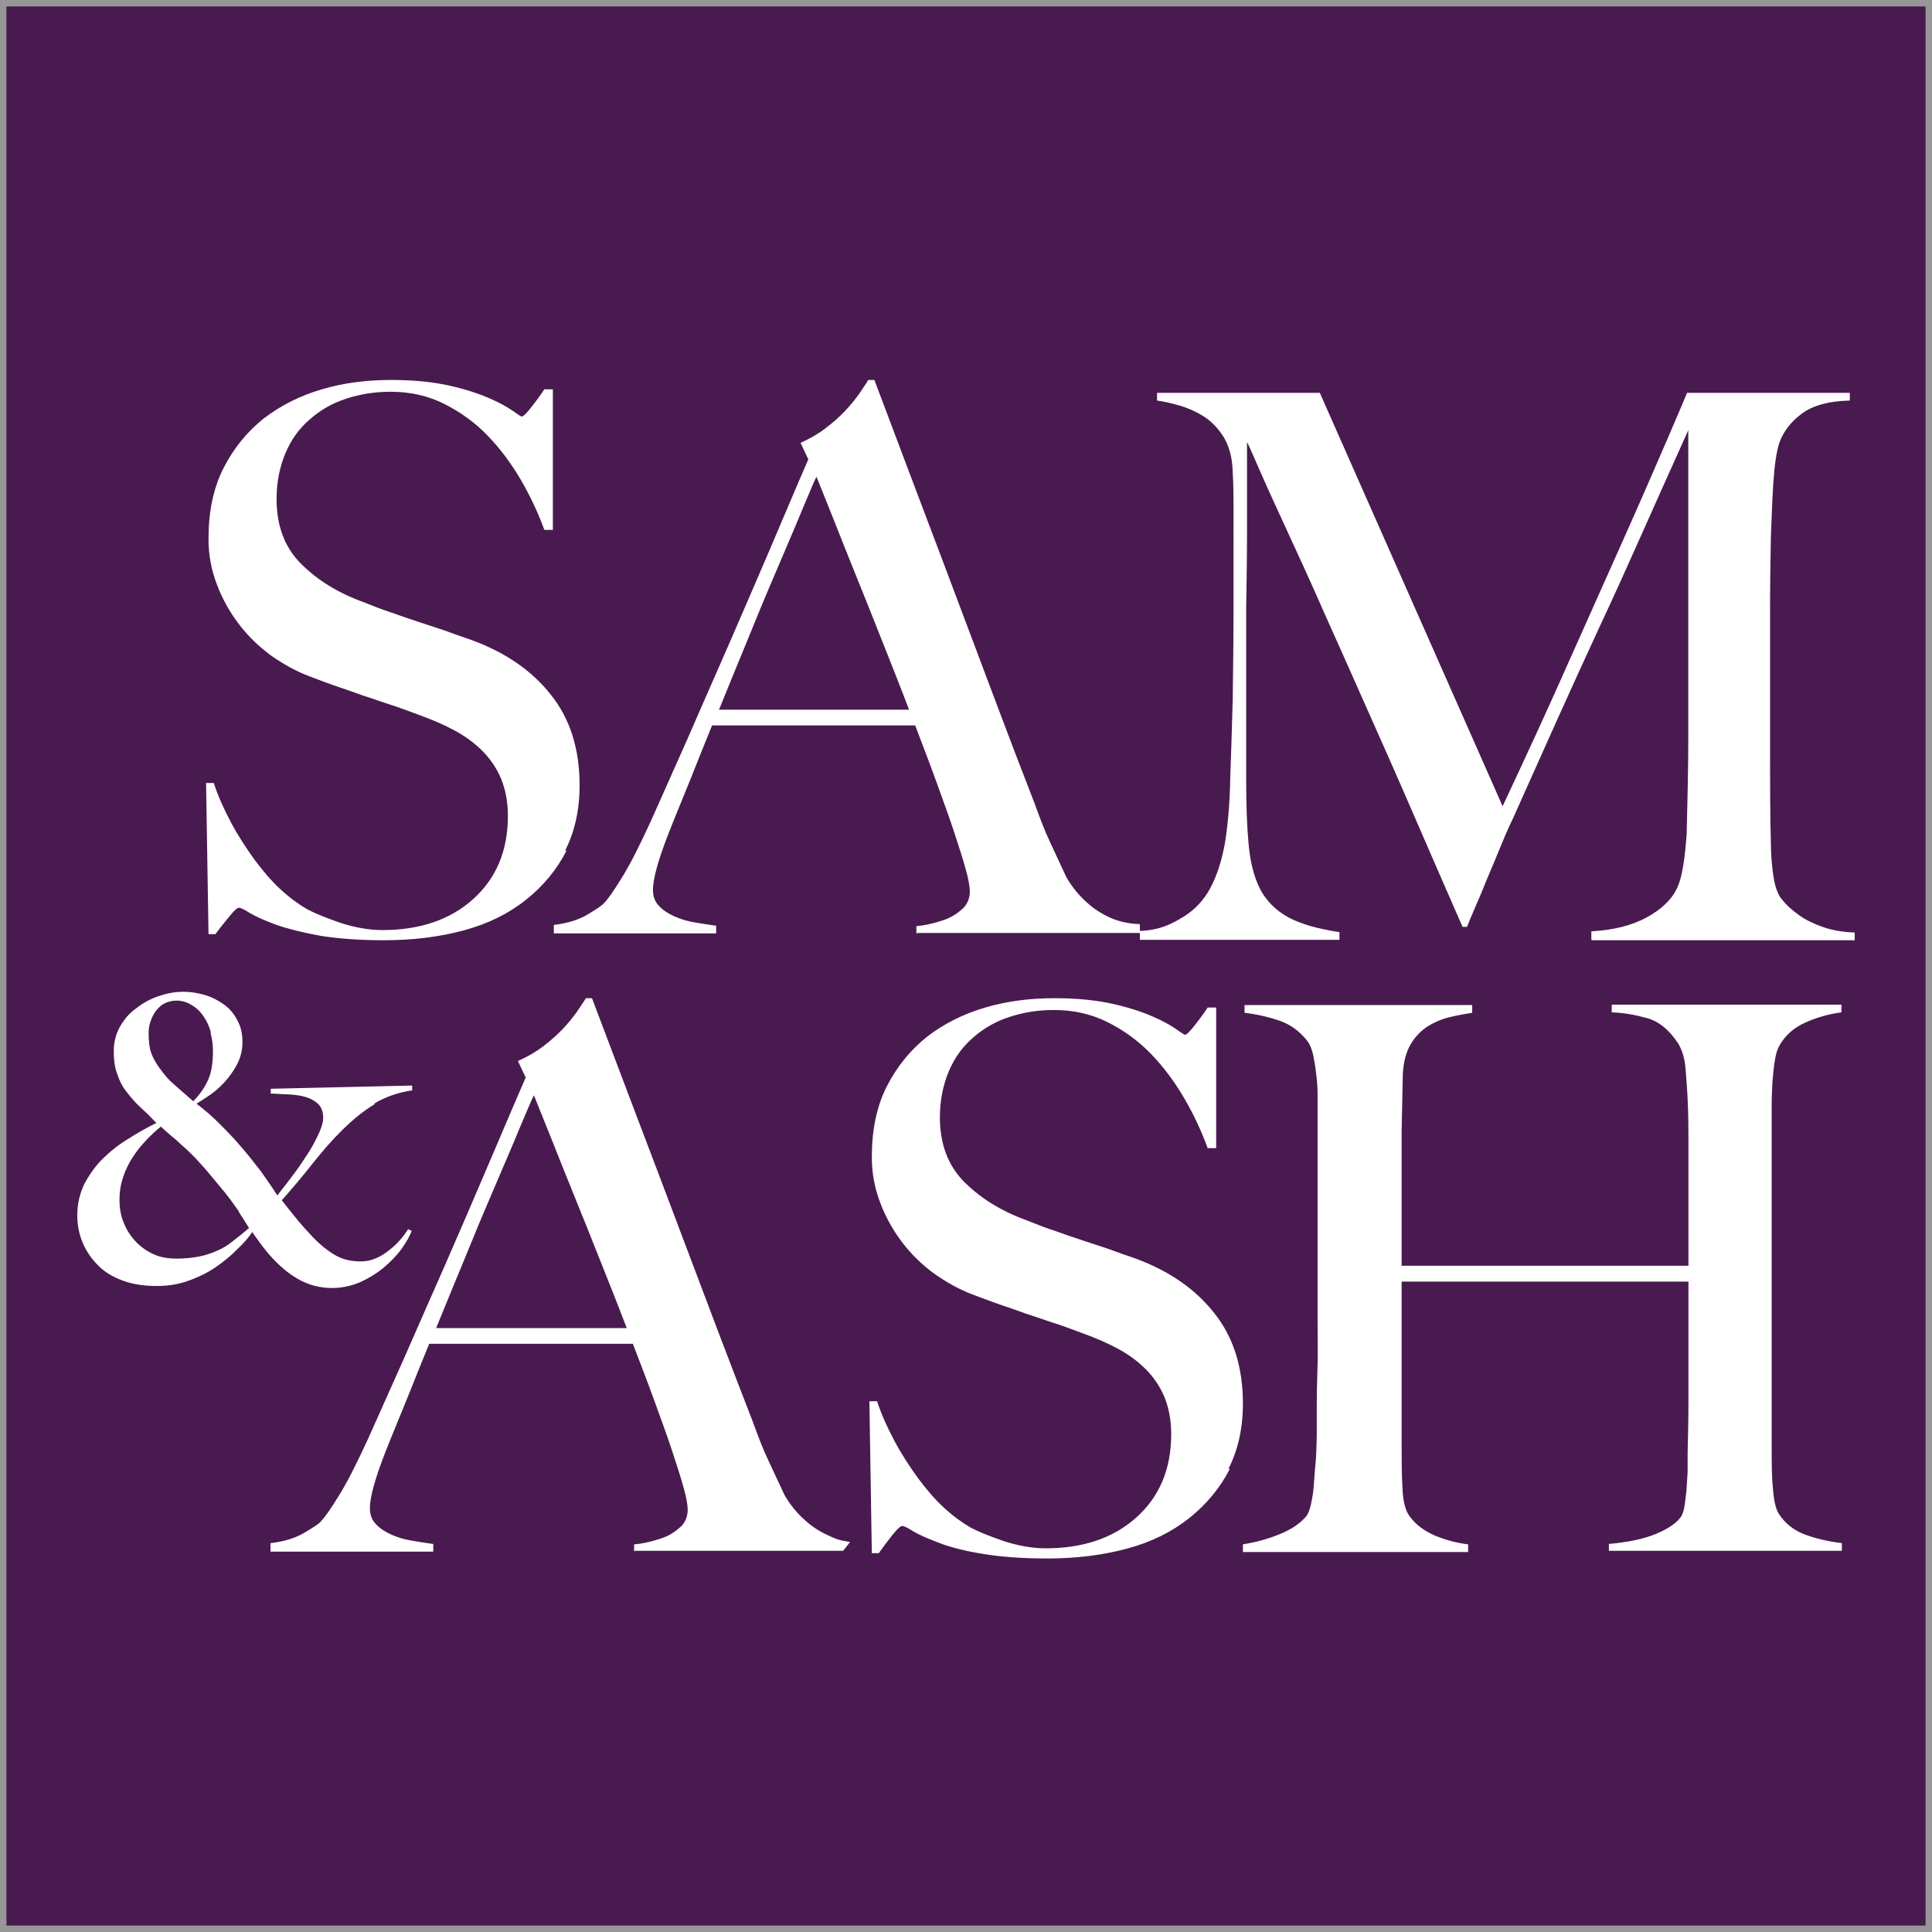 <svg xmlns="http://www.w3.org/2000/svg" version="1.1" xmlns:xlink="http://www.w3.org/1999/xlink" width="300px" height="300px"><svg width="300px" height="300px" viewBox="0 0 300 300" version="1.1" xmlns="http://www.w3.org/2000/svg" xmlns:xlink="http://www.w3.org/1999/xlink">
    <title>favicon</title>
    <defs>
        <path d="M0,0 L300,0 L300,300 L0,300 L0,0 Z" id="SvgjsPath1007"></path>
    </defs>
    <g id="SvgjsG1006" stroke="none" fill="none" xlink:href="#path-1">
        <use fill="#491A4F" fill-rule="evenodd" xlink:href="#path-1"></use>
        <rect id="SvgjsRect1005" stroke="#979797" stroke-width="1" fill="#491A4F" fill-rule="evenodd" x="0.5" y="0.5" width="299" height="299"></rect>
        <path d="M60.748,59 C64.271,59 67.291,59.315 69.807,59.883 C72.323,60.451 74.399,61.145 75.972,61.839 C77.607,62.533 78.803,63.227 79.62,63.795 C80.438,64.363 80.879,64.678 81.005,64.678 C81.256,64.678 81.759,64.173 82.451,63.29 C83.206,62.344 83.898,61.397 84.527,60.451 L85.848,60.451 L85.848,82.28 L84.527,82.28 C83.583,79.693 82.388,77.107 80.879,74.52 C79.369,71.933 77.67,69.662 75.72,67.643 C73.77,65.624 71.506,63.984 68.989,62.722 C66.473,61.46 63.705,60.83 60.623,60.83 C58.169,60.83 55.905,61.208 53.766,61.902 C51.627,62.596 49.74,63.669 48.104,65.12 C46.469,66.508 45.21,68.274 44.33,70.356 C43.449,72.438 42.946,74.835 42.946,77.485 C42.946,81.649 44.204,84.993 46.72,87.516 C49.236,90.04 52.445,92.059 56.471,93.51 C58.043,94.141 59.49,94.709 60.874,95.15 C62.258,95.655 63.579,96.096 64.9,96.538 C66.221,96.98 67.605,97.421 68.926,97.863 C70.31,98.368 71.694,98.872 73.204,99.377 C78.551,101.333 82.64,104.172 85.596,107.957 C88.553,111.679 90,116.348 90,121.963 C90,125.748 89.245,129.155 87.736,132.12 L87.987,132.057 C86.477,135.022 84.338,137.609 81.633,139.754 C78.929,141.899 75.72,143.476 71.946,144.486 C68.171,145.495 64.082,146 59.616,146 C55.779,146 52.445,145.748 49.74,145.306 C46.972,144.801 44.707,144.234 42.883,143.602 C41.059,142.908 39.738,142.341 38.794,141.773 C37.913,141.205 37.347,140.953 37.095,140.953 C36.844,140.953 36.341,141.394 35.586,142.341 C34.831,143.287 34.076,144.17 33.447,145.054 L32.377,145.054 L32,121.585 L33.195,121.585 C33.887,123.729 34.831,125.748 35.9,127.767 C36.97,129.786 38.228,131.679 39.486,133.445 C40.807,135.212 42.128,136.789 43.575,138.114 C45.022,139.439 46.406,140.448 47.727,141.205 C49.048,141.899 50.809,142.593 53.011,143.35 C55.213,144.044 57.351,144.423 59.364,144.423 C65.152,144.423 69.87,142.846 73.456,139.628 C77.041,136.41 78.866,132.12 78.866,126.695 C78.866,124.487 78.488,122.594 77.796,120.891 C77.104,119.25 76.098,117.799 74.902,116.6 C73.707,115.402 72.26,114.329 70.625,113.446 C68.989,112.563 67.228,111.806 65.341,111.112 C63.454,110.418 61.818,109.787 60.371,109.345 C58.987,108.903 57.666,108.399 56.408,108.02 C55.213,107.579 53.955,107.137 52.633,106.695 C51.312,106.254 49.803,105.686 47.978,104.992 C45.965,104.235 43.952,103.099 42.065,101.774 C40.178,100.386 38.542,98.809 37.095,96.916 C35.711,95.087 34.516,93.005 33.698,90.797 C32.818,88.526 32.377,86.191 32.377,83.668 C32.377,79.441 33.132,75.782 34.705,72.69 C36.278,69.599 38.354,67.075 40.933,64.993 C43.575,62.975 46.531,61.46 49.991,60.451 C53.388,59.442 56.974,59 60.748,59 Z M135.774,59 C138.244,65.509 140.524,71.643 142.74,77.464 C144.957,83.285 147.047,88.856 149.073,94.239 C151.1,99.621 153.063,104.817 154.962,109.887 C156.862,114.956 158.762,119.901 160.662,124.783 C161.548,127.224 162.308,129.227 163.068,130.792 C163.828,132.419 164.651,134.234 165.601,136.237 C165.791,136.55 166.108,137.114 166.678,137.865 C167.248,138.616 167.944,139.429 168.894,140.243 C169.781,141.057 170.921,141.808 172.251,142.434 C173.581,143.06 175.164,143.435 177,143.498 L177,144.55 C180.238,144.424 182.016,143.415 183.795,142.343 C185.509,141.271 186.906,139.82 187.922,137.929 C188.938,136.037 189.7,133.704 190.208,130.93 C190.653,128.155 190.97,124.75 191.034,120.715 C191.161,117.309 191.288,113.337 191.414,108.734 C191.478,104.13 191.542,99.212 191.542,93.915 L191.541,78.284 C191.539,76.865 191.522,75.207 191.414,73.233 C191.351,71.026 190.843,69.26 190.018,67.873 C189.129,66.486 188.112,65.414 186.906,64.657 C185.699,63.901 184.429,63.333 183.096,62.955 C181.763,62.576 180.619,62.324 179.667,62.198 L179.667,61 L204.94,61 L233.325,125.191 C236.818,117.751 240.247,110.31 243.549,102.87 C246.851,95.492 249.836,88.808 252.503,82.818 C255.17,76.827 257.329,71.846 259.043,67.873 C260.758,63.901 261.71,61.631 261.964,61 L287.238,61 L287.238,62.198 C284,62.261 281.523,62.955 279.808,64.216 C278.094,65.477 276.951,66.99 276.316,68.693 C275.871,70.017 275.554,72.098 275.363,74.935 C275.173,77.773 275.109,80.547 274.982,83.322 C274.919,87.105 274.855,90.763 274.855,94.294 L274.855,117.751 C274.855,121.913 274.855,126.327 274.982,130.993 C274.982,132.506 275.109,134.019 275.3,135.533 C275.49,137.046 275.808,138.244 276.316,139.127 C276.379,139.316 276.697,139.631 277.205,140.262 C277.713,140.829 278.475,141.46 279.427,142.154 C280.38,142.847 281.586,143.415 282.983,143.919 C284.38,144.424 286.095,144.739 288,144.802 L288,146 L247.232,146 L247.105,145.937 L247.105,144.613 C250.534,144.424 253.328,143.73 255.678,142.469 C257.964,141.208 259.488,139.758 260.313,138.118 C260.821,137.109 261.139,135.848 261.393,134.272 C261.647,132.758 261.774,131.182 261.901,129.605 C262.028,124.435 262.155,119.453 262.155,114.724 L262.155,66.801 C259.551,72.602 257.138,77.962 254.979,82.818 C252.82,87.673 250.661,92.465 248.502,97.068 C246.343,101.734 244.184,106.464 242.025,111.256 C239.866,116.111 237.453,121.408 234.849,127.272 C234.468,128.029 233.897,129.29 233.198,130.993 C232.5,132.695 231.802,134.398 231.039,136.163 C230.341,137.929 229.642,139.568 229.007,141.019 C228.372,142.469 227.991,143.415 227.801,143.919 L227.102,143.919 C224.562,138.118 222.022,132.317 219.546,126.579 C217.069,120.841 214.593,115.292 212.243,109.995 C209.893,104.698 207.671,99.717 205.576,95.051 C203.543,90.384 201.638,86.286 199.987,82.691 C198.336,79.097 196.939,76.071 195.86,73.611 C194.78,71.152 194.082,69.513 193.637,68.63 L193.637,82.376 C193.637,86.349 193.574,90.258 193.51,94.168 L193.51,121.597 C193.51,125.318 193.637,128.47 193.891,131.182 C194.145,133.893 194.717,136.163 195.669,138.055 C196.622,139.884 198.082,141.334 199.987,142.406 C201.956,143.478 204.623,144.234 207.989,144.739 L207.989,145.937 L177,145.937 L177,144.875 L142.424,144.875 L142.297,145 L142.297,143.811 C142.297,143.811 143.12,143.748 144.007,143.56 C144.894,143.373 145.844,143.122 146.857,142.747 C147.87,142.371 148.693,141.808 149.453,141.119 C150.213,140.431 150.593,139.492 150.593,138.428 C150.593,137.739 150.403,136.55 149.96,134.985 C149.517,133.358 148.883,131.418 148.123,129.102 C147.363,126.786 146.413,124.22 145.4,121.403 C144.387,118.587 143.247,115.645 142.107,112.64 L110.571,112.64 C109.367,115.582 108.228,118.461 107.151,121.153 C106.075,123.844 104.935,126.535 103.858,129.29 C102.212,133.483 101.388,136.487 101.388,138.178 C101.388,139.179 101.705,140.055 102.338,140.681 C102.972,141.37 103.795,141.87 104.745,142.309 C105.758,142.747 106.771,143.06 107.974,143.247 C109.114,143.435 110.191,143.623 111.204,143.748 L111.204,144.937 L86,144.937 L86,143.623 C88.026,143.373 89.799,142.872 91.256,141.996 C92.712,141.119 93.536,140.556 93.789,140.243 C94.359,139.68 95.246,138.428 96.512,136.362 C97.779,134.359 99.299,131.355 101.135,127.349 C102.782,123.657 104.618,119.525 106.708,114.831 C108.734,110.137 110.887,105.317 113.04,100.373 C115.193,95.428 117.346,90.421 119.5,85.413 C121.653,80.406 123.616,75.649 125.516,71.33 L124.313,68.764 C125.706,68.138 127.036,67.387 128.175,66.511 C129.315,65.635 130.329,64.758 131.215,63.82 C132.102,62.881 132.798,62.004 133.431,61.128 C134.001,60.252 134.508,59.563 134.825,59 L135.774,59 Z M126.782,74.022 C126.276,75.023 125.642,76.651 124.693,78.841 C123.806,81.032 122.666,83.661 121.336,86.79 C120.006,89.92 118.486,93.425 116.903,97.368 C115.257,101.312 113.547,105.568 111.647,110.199 L141.157,110.199 C139.827,106.694 138.434,103.189 137.041,99.684 C135.648,96.179 134.318,92.799 132.988,89.544 C131.658,86.29 130.518,83.348 129.442,80.656 C128.365,77.965 127.479,75.774 126.782,74.022 Z M91.923,155 C94.399,161.505 96.686,167.634 98.909,173.451 C101.132,179.268 103.228,184.834 105.26,190.213 C107.293,195.592 109.262,200.783 111.167,205.849 C113.073,210.853 114.978,215.857 116.884,220.735 C117.773,223.175 118.535,225.176 119.297,226.74 C120.059,228.366 120.885,230.18 121.838,232.181 C122.028,232.494 122.346,233.057 122.918,233.807 C123.489,234.558 124.188,235.371 125.141,236.184 C126.03,236.997 127.173,237.748 128.507,238.373 C129.841,238.999 130.285,239.186 132,239.437 L130.92,240.812 L98.528,240.812 L98.464,241 L98.464,239.812 C98.464,239.812 99.29,239.749 100.179,239.562 C101.069,239.374 102.021,239.124 103.037,238.749 C104.054,238.373 104.879,237.81 105.642,237.122 C106.404,236.434 106.785,235.496 106.785,234.433 C106.785,233.745 106.594,232.556 106.15,230.993 C105.705,229.367 105.07,227.428 104.308,225.114 C103.546,222.799 102.593,220.235 101.577,217.42 C100.56,214.606 99.417,211.666 98.274,208.664 L66.644,208.664 C65.437,211.604 64.293,214.481 63.214,217.17 C62.134,219.86 60.991,222.549 59.911,225.301 C58.26,229.492 57.434,232.494 57.434,234.183 C57.434,235.183 57.752,236.059 58.387,236.684 C59.022,237.372 59.848,237.873 60.8,238.311 C61.817,238.749 62.833,239.061 64.04,239.249 C65.183,239.436 66.263,239.624 67.279,239.749 L67.279,240.937 L42,240.937 L42,239.624 C44.032,239.374 45.811,238.874 47.272,237.998 C48.733,237.122 49.622,236.559 49.812,236.247 C50.384,235.684 51.273,234.433 52.543,232.369 C53.814,230.367 55.338,227.365 57.18,223.362 C58.831,219.672 60.673,215.544 62.769,210.853 C64.802,206.162 66.961,201.346 69.121,196.405 C71.28,191.464 73.44,186.46 75.599,181.394 C77.759,176.391 79.728,171.637 81.633,167.322 L80.426,164.757 C81.824,164.132 83.157,163.381 84.301,162.506 C85.444,161.63 86.46,160.754 87.349,159.816 C88.239,158.878 88.937,158.002 89.572,157.126 C90.144,156.251 90.652,155.563 90.97,155 L91.923,155 Z M82.904,170.073 C82.395,171.074 81.76,172.7 80.807,174.89 C80.274,176.203 79.649,177.674 78.946,179.316 L78.466,180.436 C78.139,181.2 77.797,181.999 77.441,182.833 C76.107,185.96 74.583,189.463 72.995,193.403 C71.344,197.343 69.629,201.597 67.723,206.225 L97.321,206.225 C95.988,202.722 94.59,199.22 93.193,195.717 C91.795,192.215 90.462,188.837 89.128,185.585 C87.794,182.332 86.651,179.393 85.571,176.703 C84.491,174.014 83.602,171.825 82.904,170.073 Z M28.485,154 C29.63,154 30.712,154.188 31.794,154.5 C32.876,154.812 33.831,155.313 34.722,155.938 C35.613,156.562 36.313,157.375 36.822,158.375 C37.395,159.375 37.65,160.5 37.65,161.813 C37.65,163.125 37.332,164.312 36.759,165.375 C36.186,166.438 35.486,167.375 34.722,168.188 C33.958,169 33.131,169.688 32.367,170.187 C31.603,170.687 30.967,171.125 30.521,171.375 C31.794,172.375 33.004,173.375 34.086,174.5 C35.168,175.563 36.25,176.687 37.268,177.875 C38.414,179.188 39.496,180.563 40.514,181.875 C41.469,183.25 42.36,184.5 43.06,185.625 C44.015,184.437 44.906,183.25 45.797,182.063 C46.688,180.875 47.388,179.75 48.088,178.688 C48.724,177.625 49.234,176.625 49.616,175.75 C49.997,174.875 50.188,174.125 50.188,173.625 C50.188,172.688 49.934,172 49.488,171.5 C48.979,171 48.343,170.625 47.579,170.375 C46.751,170.125 45.924,170 44.906,169.938 L44.19,169.918 L42.758,169.832 C42.519,169.82 42.28,169.813 42.042,169.813 L42.042,169.062 L64,168.563 L64,169.313 C61.836,169.625 59.863,170.312 58.081,171.375 L58.208,171.438 C56.426,172.5 54.771,173.875 53.18,175.438 C51.589,177 50.061,178.75 48.533,180.688 C47.006,182.625 45.415,184.5 43.76,186.375 C44.333,187.125 45.033,188 45.797,188.937 C46.561,189.938 47.515,190.938 48.597,192.125 C49.679,193.25 50.761,194.125 51.907,194.812 C52.989,195.5 54.389,195.875 56.044,195.875 C56.871,195.875 57.699,195.688 58.399,195.375 C59.163,195.062 59.799,194.625 60.436,194.125 C61.072,193.625 61.645,193.125 62.154,192.5 C62.663,191.937 63.045,191.375 63.363,190.875 L63.936,191.125 C63.618,191.937 63.109,192.875 62.345,193.937 C61.581,195 60.627,195.938 59.545,196.875 C58.463,197.75 57.253,198.5 55.853,199.125 C54.516,199.687 53.053,200 51.589,200 C50.188,200 48.915,199.75 47.77,199.312 C46.624,198.875 45.479,198.187 44.46,197.375 C43.442,196.562 42.487,195.625 41.596,194.563 C40.705,193.5 39.941,192.437 39.177,191.313 C38.605,192.125 37.904,193 36.886,193.937 C35.931,194.937 34.786,195.875 33.513,196.75 C32.24,197.625 30.84,198.312 29.248,198.875 C27.721,199.437 26.066,199.687 24.348,199.687 C22.438,199.687 20.656,199.437 19.128,198.875 C17.601,198.312 16.264,197.563 15.246,196.5 C14.228,195.5 13.4,194.313 12.827,192.938 C12.255,191.563 12,190.187 12,188.687 C12,186.938 12.382,185.375 13.082,183.875 C13.846,182.437 14.801,181.062 15.946,179.937 C17.155,178.75 18.492,177.688 19.956,176.812 C21.42,175.875 22.884,175.062 24.284,174.375 C23.393,173.437 22.502,172.563 21.674,171.812 C20.847,171.063 20.211,170.25 19.574,169.438 C18.938,168.625 18.492,167.688 18.174,166.688 C17.792,165.687 17.665,164.5 17.665,163.188 C17.665,161.875 17.983,160.563 18.619,159.437 C19.256,158.313 20.083,157.313 21.165,156.562 C22.184,155.75 23.329,155.125 24.602,154.688 C25.875,154.25 27.148,154 28.485,154 Z M24.984,174.937 C24.284,175.5 23.52,176.188 22.756,177 C21.993,177.812 21.293,178.625 20.656,179.625 C20.02,180.563 19.51,181.625 19.128,182.75 C18.747,183.875 18.556,185.063 18.556,186.313 C18.556,187.562 18.747,188.75 19.192,189.813 C19.638,190.938 20.211,191.875 21.038,192.75 C21.865,193.625 22.756,194.25 23.838,194.75 C24.92,195.25 26.13,195.437 27.403,195.437 C28.676,195.437 29.885,195.312 30.84,195.125 C31.858,194.937 32.749,194.625 33.64,194.25 C34.531,193.875 35.359,193.375 36.122,192.75 C36.95,192.125 37.777,191.438 38.668,190.687 C38.095,189.75 37.586,188.937 37.077,188.188 L37.141,188.188 C36.632,187.437 36.122,186.75 35.613,186.062 C35.104,185.375 34.531,184.688 33.895,183.937 C33.258,183.188 32.622,182.375 31.858,181.5 C31.412,181 30.903,180.438 30.33,179.812 C29.694,179.188 29.121,178.563 28.421,178 C27.785,177.375 27.148,176.812 26.512,176.312 C25.875,175.75 25.366,175.312 24.984,174.937 Z M27.403,155.375 C26.639,155.375 26.002,155.563 25.43,155.875 C24.857,156.188 24.475,156.625 24.093,157.125 C23.775,157.625 23.52,158.125 23.329,158.75 C23.138,159.313 23.075,159.875 23.075,160.375 C23.075,161.688 23.202,162.75 23.457,163.438 C23.711,164.187 24.157,165 24.793,165.875 C25.493,166.875 26.257,167.75 27.084,168.438 C27.912,169.187 28.867,170 30.012,171 C31.094,169.875 31.858,168.75 32.367,167.562 C32.876,166.375 33.067,164.875 33.067,163.188 C33.067,162.25 32.94,161.312 32.685,160.375 L32.749,160.313 C32.494,159.375 32.113,158.563 31.603,157.813 C31.094,157.063 30.521,156.5 29.758,156.063 C29.057,155.625 28.294,155.375 27.403,155.375 Z M163.748,155 C167.271,155 170.291,155.316 172.807,155.883 C175.323,156.451 177.399,157.145 178.972,157.839 C180.607,158.533 181.803,159.227 182.62,159.795 C183.438,160.363 183.879,160.678 184.005,160.678 C184.256,160.678 184.759,160.173 185.451,159.29 C186.206,158.344 186.898,157.398 187.527,156.451 L188.848,156.451 L188.848,178.28 L187.527,178.28 C186.584,175.693 185.388,173.107 183.879,170.52 C182.369,167.933 180.67,165.662 178.72,163.643 C176.77,161.624 174.506,159.984 171.989,158.722 C169.473,157.46 166.705,156.83 163.623,156.83 C161.169,156.83 158.905,157.208 156.766,157.902 C154.627,158.596 152.74,159.669 151.104,161.12 C149.469,162.508 148.211,164.274 147.33,166.356 C146.449,168.438 145.946,170.836 145.946,173.485 C145.946,177.649 147.204,180.993 149.72,183.516 C152.236,186.04 155.445,188.059 159.471,189.51 C161.043,190.141 162.49,190.709 163.874,191.15 C165.258,191.655 166.579,192.097 167.9,192.538 C169.221,192.98 170.605,193.421 171.926,193.863 C173.31,194.368 174.694,194.873 176.204,195.377 C181.551,197.333 185.64,200.172 188.596,203.957 C191.553,207.679 193,212.348 193,217.963 C193,221.749 192.245,225.155 190.736,228.12 L190.987,228.057 C189.477,231.022 187.338,233.609 184.633,235.754 C181.929,237.899 178.72,239.477 174.946,240.486 C171.171,241.495 167.082,242 162.616,242 C158.779,242 155.445,241.748 152.74,241.306 C149.972,240.864 147.707,240.297 145.883,239.603 C144.058,238.909 142.737,238.341 141.794,237.773 C140.913,237.205 140.347,236.953 140.095,236.953 C139.844,236.953 139.34,237.395 138.586,238.341 C137.831,239.287 137.076,240.297 136.447,241.18 L135.377,241.18 L135,217.585 L136.195,217.585 C136.887,219.729 137.831,221.749 138.9,223.767 C139.97,225.786 141.228,227.679 142.486,229.445 C143.807,231.212 145.128,232.789 146.575,234.114 C148.022,235.439 149.406,236.448 150.727,237.205 C152.048,237.899 153.809,238.593 156.011,239.35 C158.213,240.044 160.351,240.423 162.364,240.423 C168.152,240.423 172.87,238.846 176.456,235.628 C180.041,232.41 181.865,228.12 181.865,222.695 C181.865,220.487 181.488,218.594 180.796,216.891 C180.104,215.25 179.098,213.799 177.902,212.6 C176.707,211.402 175.26,210.329 173.625,209.446 C171.989,208.563 170.228,207.806 168.34,207.112 C166.454,206.418 164.818,205.787 163.371,205.345 C161.987,204.903 160.666,204.399 159.408,204.02 C158.213,203.579 156.955,203.137 155.633,202.696 C154.312,202.254 152.802,201.686 150.978,200.992 C148.965,200.235 146.952,199.099 145.065,197.774 C143.178,196.386 141.542,194.809 140.095,192.917 C138.711,191.087 137.516,189.005 136.699,186.797 C135.818,184.526 135.377,182.191 135.377,179.668 C135.377,175.441 136.132,171.782 137.705,168.69 C139.277,165.599 141.354,163.075 143.933,160.993 C146.575,158.975 149.531,157.46 152.991,156.451 C156.388,155.442 159.974,155 163.748,155 Z M285.937,156 L285.937,157.196 C284.036,157.448 282.199,157.952 280.362,158.77 C278.525,159.589 277.194,160.785 276.307,162.359 C275.991,162.926 275.737,163.682 275.611,164.626 C275.42,165.633 275.357,166.704 275.23,167.9 C275.167,169.096 275.104,170.356 275.104,171.615 L275.104,224.756 C275.104,227.023 275.104,229.163 275.294,231.052 C275.42,233.004 275.737,234.263 276.181,235.019 C277.194,236.593 278.588,237.663 280.298,238.293 C282.009,238.922 283.91,239.363 286,239.615 L286,240.811 L249.826,240.811 L249.826,239.741 C252.74,239.489 255.211,238.985 257.175,238.167 C259.139,237.348 260.469,236.404 261.103,235.396 C261.23,235.145 261.42,234.704 261.546,234.011 C261.673,233.319 261.736,232.5 261.863,231.556 C261.926,230.611 261.99,229.604 262.053,228.596 L262.053,225.637 C262.117,223.056 262.18,220.348 262.18,217.641 L262.18,199.004 L217.644,199.004 L217.644,224.315 C217.644,226.582 217.644,228.785 217.77,230.926 C217.834,233.067 218.214,234.515 218.847,235.396 C219.798,236.719 221.128,237.726 222.902,238.482 C224.612,239.174 226.323,239.615 227.97,239.804 L227.97,241 L193,241 L193,239.804 C194.964,239.489 196.864,238.985 198.702,238.23 C200.539,237.474 201.869,236.593 202.819,235.459 C203.136,235.082 203.389,234.389 203.58,233.507 C203.77,232.626 203.96,231.556 204.023,230.359 C204.087,229.163 204.213,227.904 204.34,226.519 C204.403,225.133 204.466,223.811 204.466,222.552 L204.466,218.082 C204.466,216.193 204.53,214.115 204.593,211.911 C204.656,209.708 204.593,207.378 204.593,205.048 L204.593,170.985 C204.593,169.6 204.593,168.278 204.403,167.019 C204.277,165.822 204.087,164.689 203.897,163.744 C203.643,162.737 203.326,161.981 202.819,161.415 C201.742,160.093 200.349,159.085 198.765,158.519 C197.118,157.952 195.28,157.511 193.253,157.259 L193.253,156.063 L228.603,156.063 L228.603,157.259 C227.527,157.448 226.323,157.637 225.056,157.952 C223.789,158.267 222.649,158.77 221.635,159.4 C220.621,160.093 219.734,160.974 219.037,162.17 C218.341,163.367 217.96,164.815 217.834,166.641 C217.77,169.411 217.707,172.37 217.644,175.518 L217.644,196.548 L262.18,196.548 L262.179,176.466 C262.176,174.726 262.157,172.783 262.053,170.67 C261.99,169.159 261.863,167.648 261.736,166.011 C261.61,164.374 261.23,163.115 260.596,162.044 C259.202,159.904 257.555,158.581 255.718,158.078 C253.881,157.574 252.107,157.259 250.27,157.196 L250.27,156 L285.937,156 Z" id="SvgjsPath1004" fill="#FFFFFF" fill-rule="nonzero"></path>
    </g>
</svg><style>@media (prefers-color-scheme: light) { :root { filter: none; } }
@media (prefers-color-scheme: dark) { :root { filter: none; } }
</style></svg>